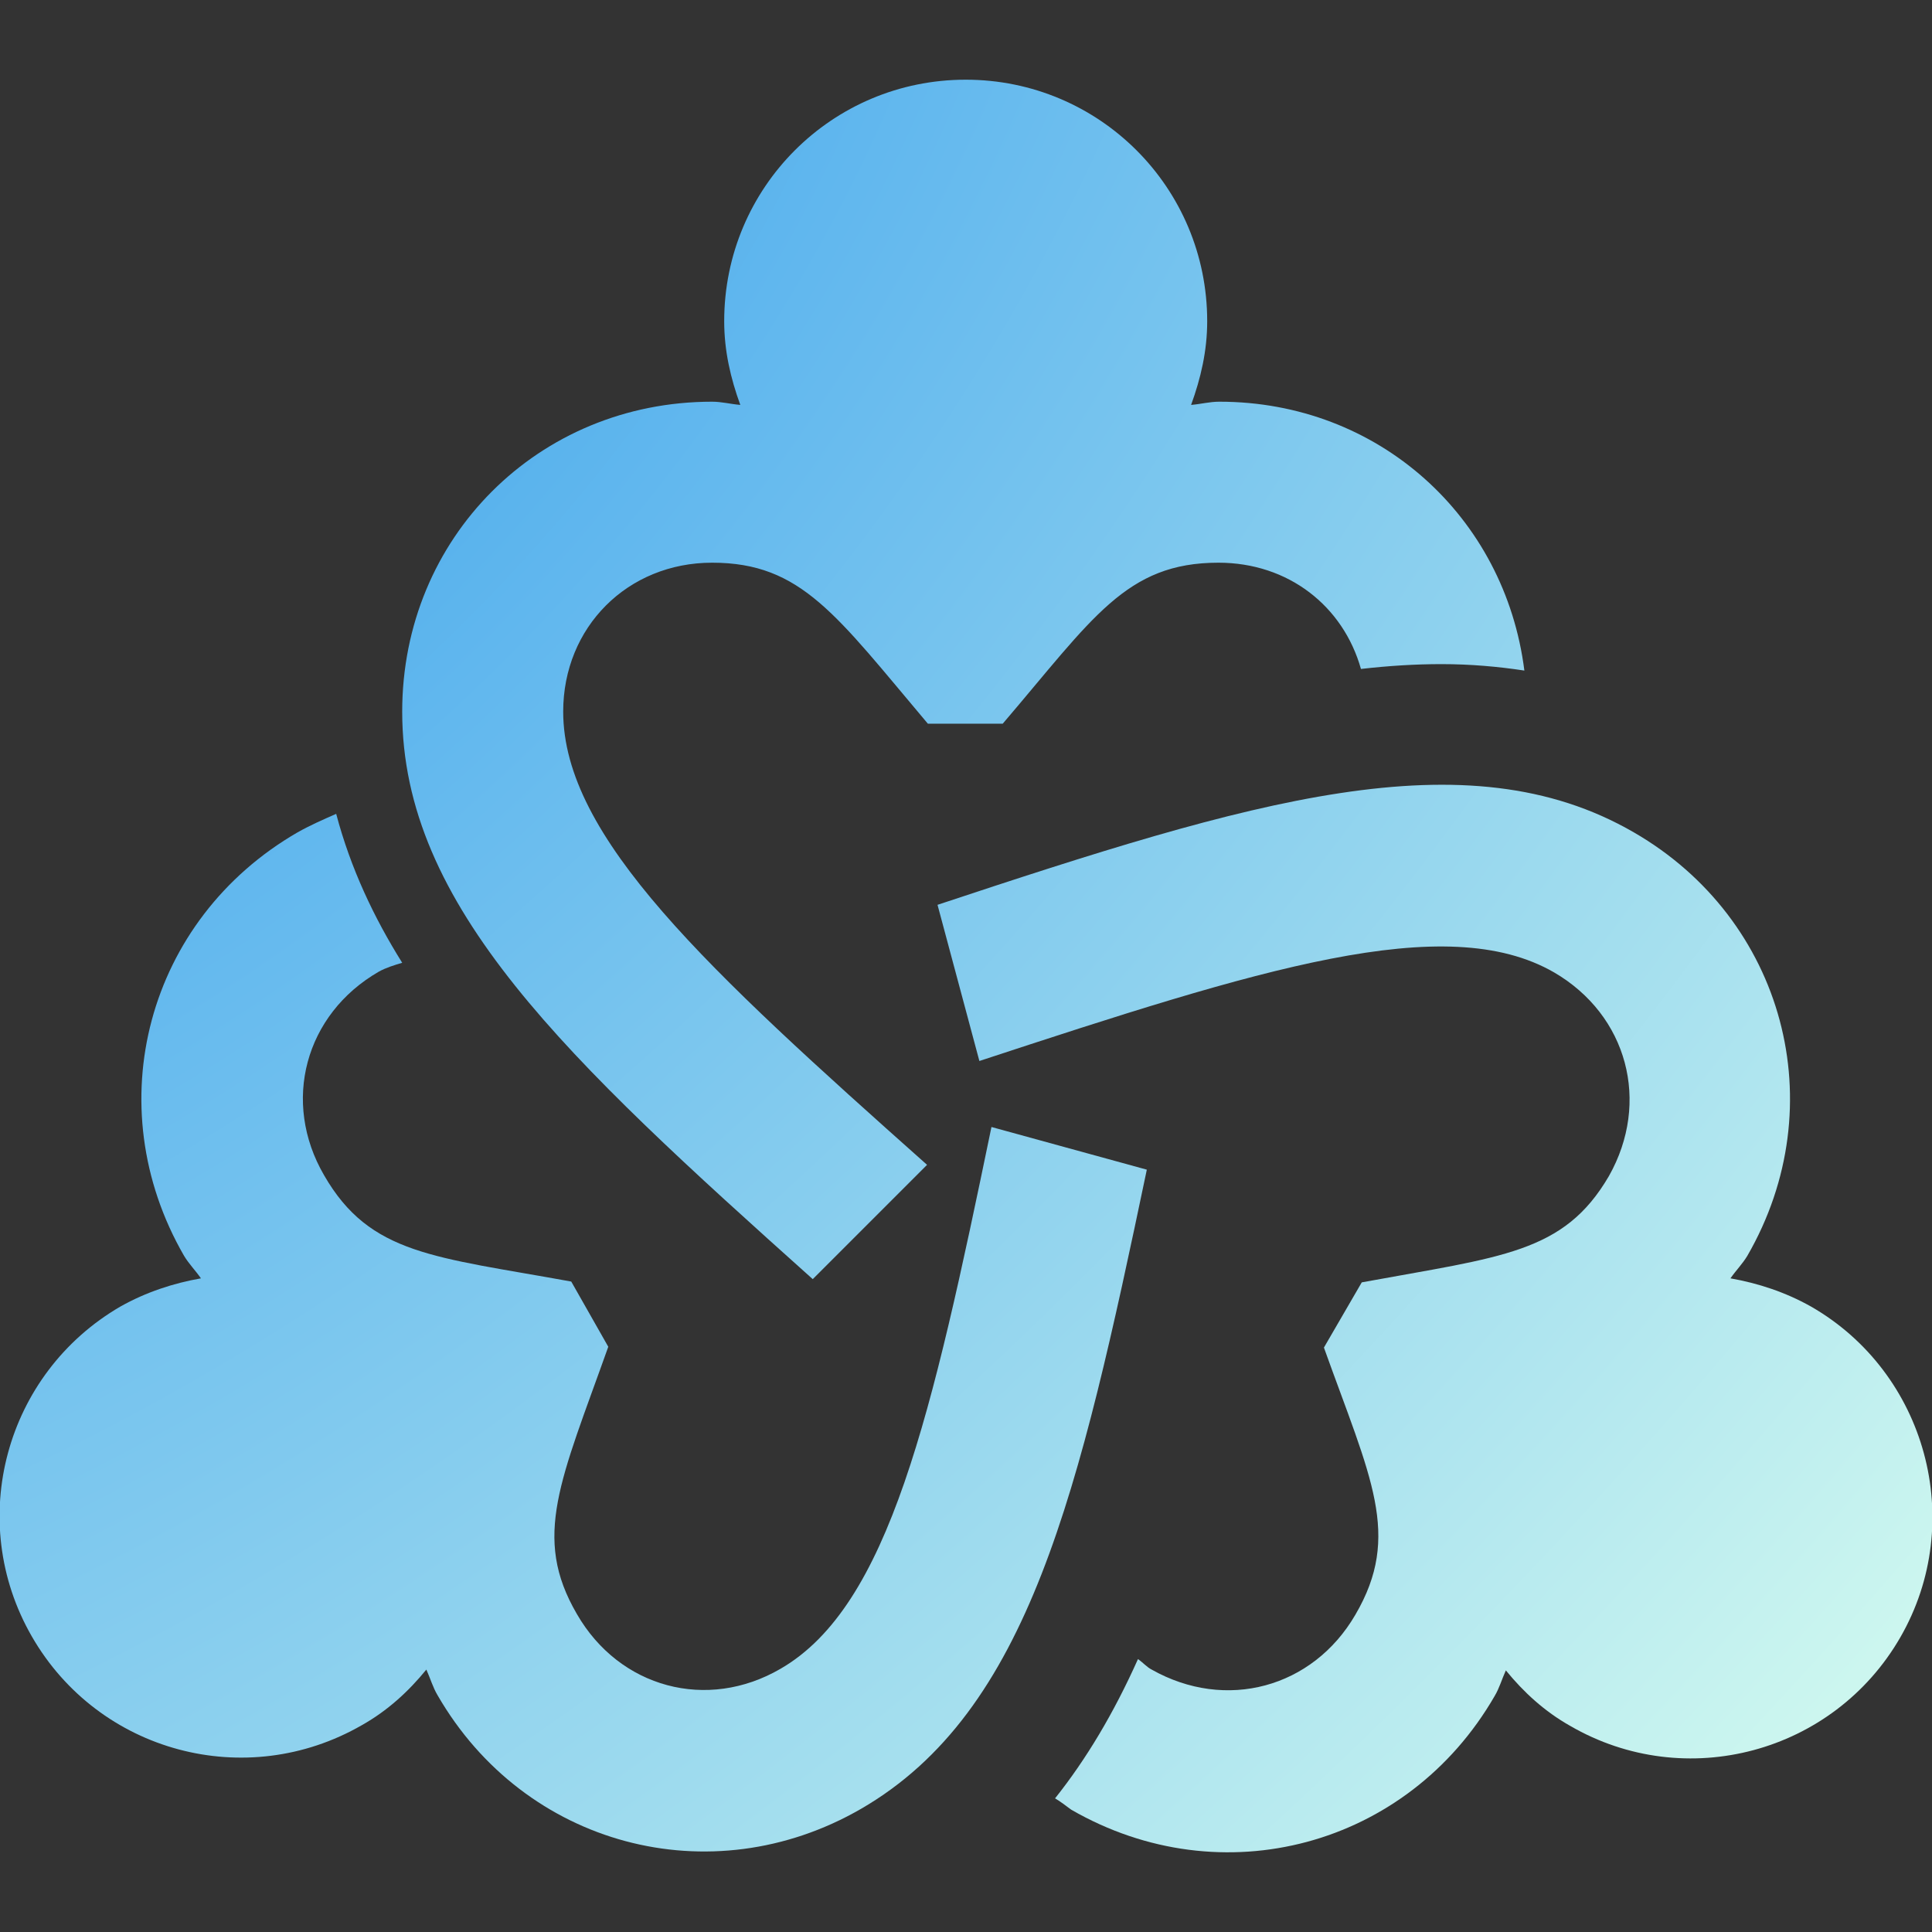 <svg width="300" height="300" viewBox="0 0 300 300" fill="none" xmlns="http://www.w3.org/2000/svg">
<rect x="0" y="0" width="300" height="300" fill="#333333" stroke="none"/>
<g clip-path="url(#clip0_510_966)">
<path d="M126.203 198.625L143.953 180.875C109.828 150.5 87.453 130 87.453 110.5C87.453 97.375 97.453 87.375 110.578 87.375C124.453 87.375 129.828 95.5 144.078 112.375H155.703C169.703 96 174.828 87.375 189.203 87.375C200.078 87.375 208.578 94.125 211.328 103.875C215.703 103.375 219.828 103.125 223.828 103.125C228.328 103.125 232.578 103.5 236.703 104.125C233.703 80.25 214.078 62.375 189.328 62.375C187.828 62.375 186.453 62.75 184.953 62.875C186.453 58.75 187.453 54.5 187.453 49.875C187.453 29.125 170.703 12.375 149.953 12.375C129.203 12.375 112.453 29.125 112.453 49.875C112.453 54.5 113.453 58.75 114.953 62.875C113.453 62.75 112.078 62.375 110.578 62.375C83.578 62.375 62.453 83.5 62.453 110.5C62.453 140.75 87.953 164.375 126.203 198.625Z" fill="url(#paint0_radial_510_966)"/>
<path d="M281.203 202.875C277.203 200.625 272.953 199.25 268.703 198.5C269.578 197.25 270.578 196.25 271.328 195C284.828 171.625 277.078 142.75 253.703 129.25C227.578 114.125 194.203 124.375 145.578 140.5L152.078 164.75C195.453 150.5 224.453 141.25 241.328 151C252.703 157.625 256.328 171.125 249.828 182.625C242.828 194.625 233.203 195.125 211.453 199.125L205.578 209.25C212.828 229.5 217.703 238.375 210.453 250.75C203.828 262.125 190.328 265.75 178.828 259.25C178.078 258.875 177.453 258.125 176.703 257.625C172.953 266 168.703 273.125 163.828 279.25C164.703 279.75 165.453 280.375 166.328 281C189.703 294.5 218.578 286.75 232.078 263.375C232.828 262.125 233.203 260.75 233.828 259.375C236.578 262.75 239.828 265.75 243.828 268C261.703 278.375 284.703 272.25 295.078 254.25C305.453 236.25 299.078 213.125 281.203 202.875Z" fill="url(#paint1_radial_510_966)"/>
<path d="M153.953 175C144.703 219.75 138.078 249.375 121.203 259.125C109.828 265.75 96.203 262.125 89.578 250.625C82.578 238.625 87.078 229.875 94.453 209.125L88.703 199C67.453 195.125 57.453 194.875 50.328 182.5C43.703 171.125 47.328 157.5 58.828 150.875C59.953 150.25 61.203 149.875 62.453 149.5C58.078 142.5 54.453 134.875 52.203 126.375C50.203 127.25 48.203 128.125 46.203 129.25C22.828 142.75 15.078 171.625 28.578 195C29.328 196.25 30.328 197.25 31.203 198.5C26.953 199.25 22.703 200.625 18.703 202.875C0.828 213.25 -5.422 236.125 4.953 254.125C15.328 272.125 38.203 278.25 56.203 267.875C60.203 265.625 63.453 262.625 66.203 259.25C66.828 260.625 67.203 262 67.953 263.25C81.453 286.625 110.328 294.375 133.703 280.875C159.828 265.75 167.578 231.75 178.078 181.625L153.953 175Z" fill="url(#paint2_radial_510_966)"/>
</g>
<defs>
<radialGradient id="paint0_radial_510_966" cx="0" cy="0" r="1" gradientUnits="userSpaceOnUse" gradientTransform="translate(1.734 14.23) rotate(42.79) scale(402.439 648.548)">
<stop offset="0.048" stop-color="#39A0ED"/>
<stop offset="0.495" stop-color="#83CBEE"/>
<stop offset="0.933" stop-color="#CCF6EF"/>
</radialGradient>
<radialGradient id="paint1_radial_510_966" cx="0" cy="0" r="1" gradientUnits="userSpaceOnUse" gradientTransform="translate(1.734 14.23) rotate(42.79) scale(402.439 648.548)">
<stop offset="0.048" stop-color="#39A0ED"/>
<stop offset="0.495" stop-color="#83CBEE"/>
<stop offset="0.933" stop-color="#CCF6EF"/>
</radialGradient>
<radialGradient id="paint2_radial_510_966" cx="0" cy="0" r="1" gradientUnits="userSpaceOnUse" gradientTransform="translate(1.734 14.23) rotate(42.79) scale(402.439 648.548)">
<stop offset="0.048" stop-color="#39A0ED"/>
<stop offset="0.495" stop-color="#83CBEE"/>
<stop offset="0.933" stop-color="#CCF6EF"/>
</radialGradient>
<clipPath id="clip0_510_966">
<rect width="300" height="300" fill="white"/>
</clipPath>
</defs>
</svg>
